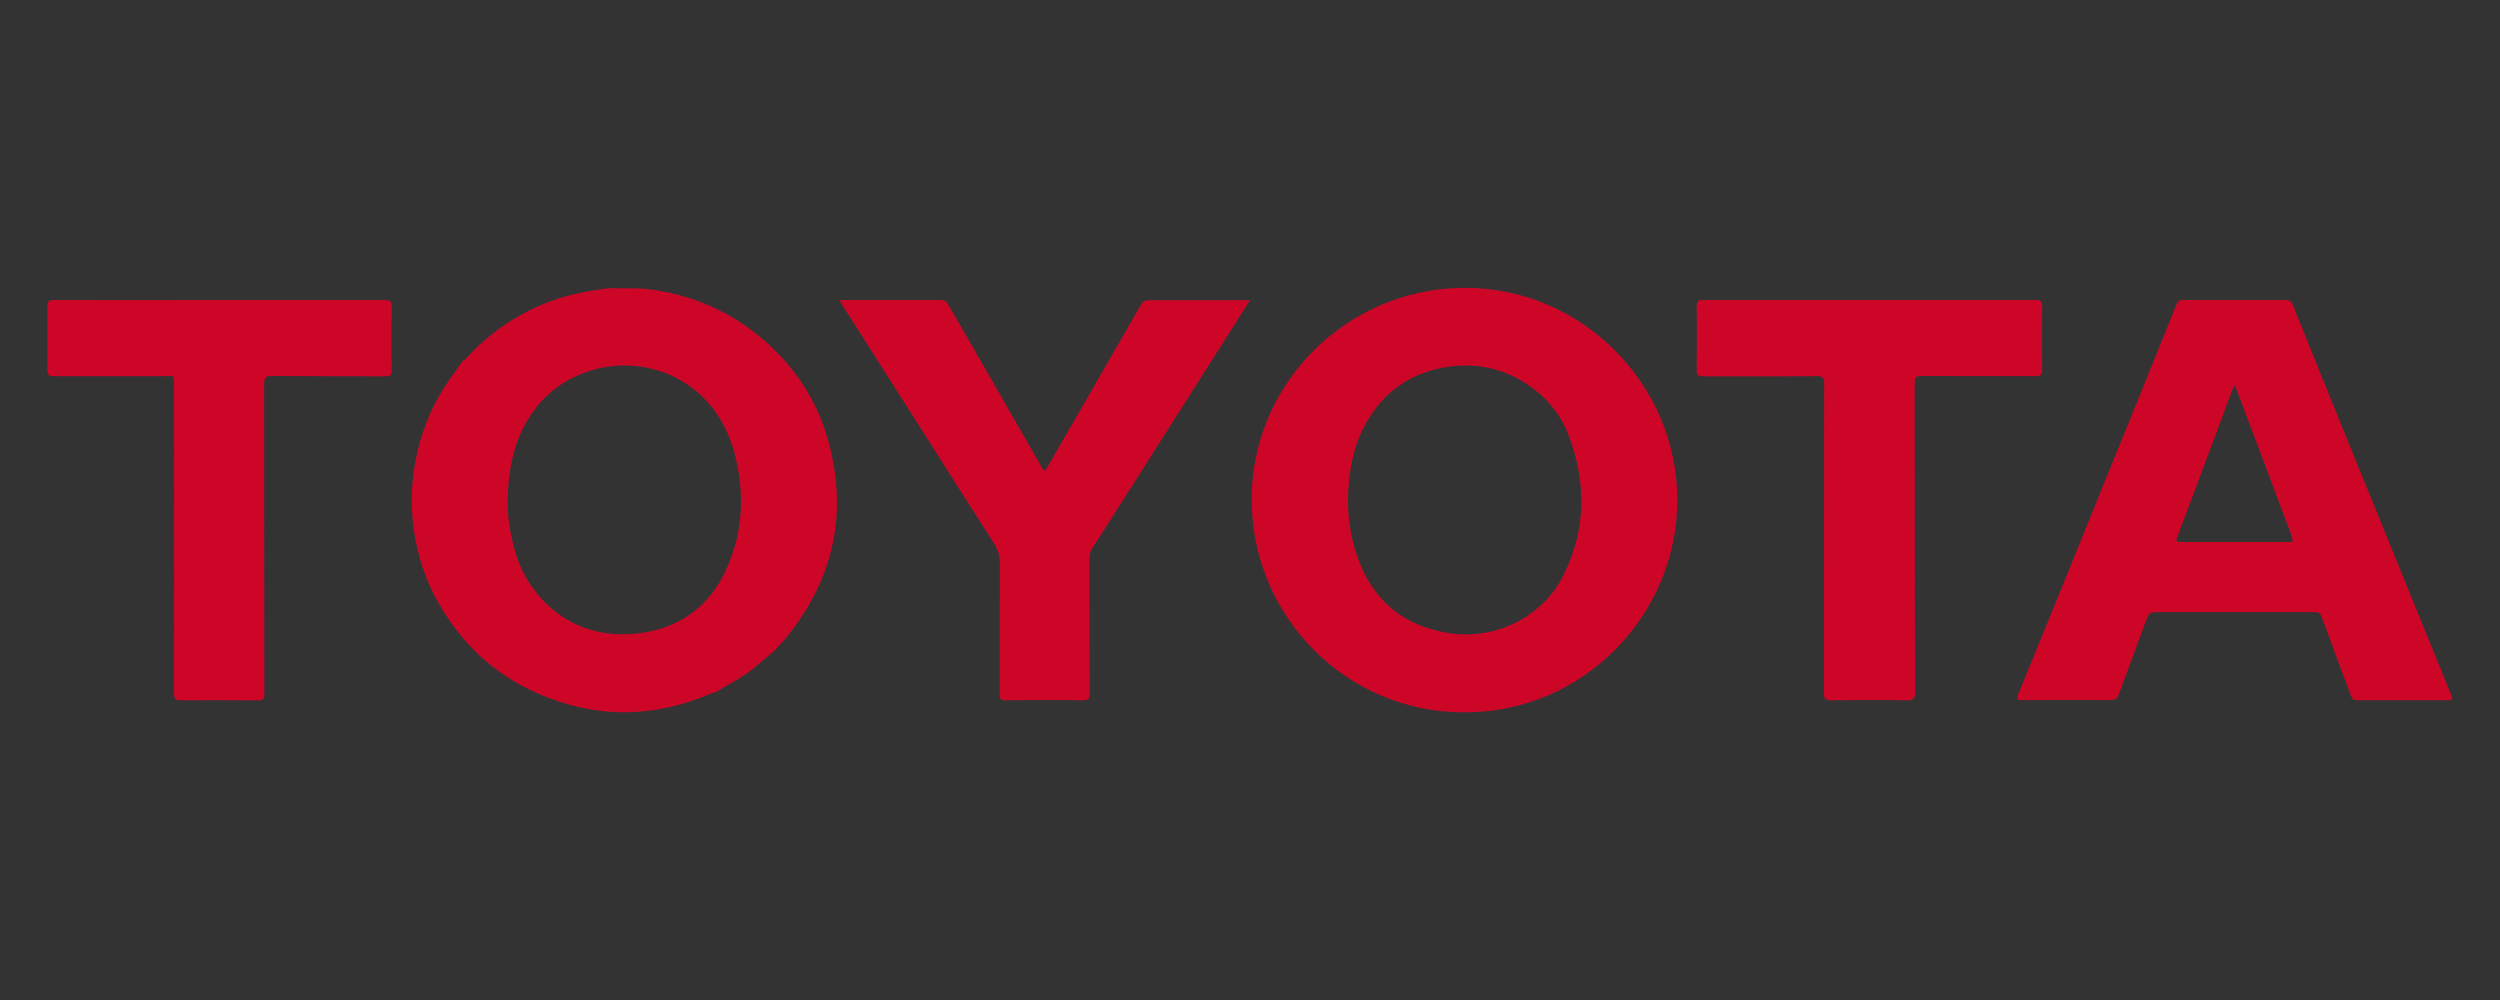 <?xml version="1.0" encoding="UTF-8"?> <svg xmlns="http://www.w3.org/2000/svg" id="Layer_1" data-name="Layer 1" viewBox="0 0 150 60"><rect x="0" y="0" width="150" height="60" fill="#333333" stroke="none"/><defs><style> .cls-1 { fill: #cd0628; } .cls-1, .cls-2 { stroke-width: 0px; } .cls-2 { fill: #fefefe; } </style></defs><path class="cls-1" d="M87.86,42.74c-7.03.02-12.75-5.7-12.76-12.76-.01-6.97,5.7-12.65,12.7-12.71,7.04-.06,12.81,5.73,12.84,12.68.03,6.91-5.62,12.81-12.77,12.79ZM80.88,30.01c0,1.03.14,2.03.44,3.02.85,2.78,2.67,4.48,5.57,4.95,2.76.45,5.6-.9,6.88-3.4,1.4-2.73,1.43-5.56.36-8.42-.42-1.12-1.11-2.06-2.05-2.78-1.57-1.21-3.36-1.67-5.33-1.35-1.96.32-3.5,1.31-4.56,2.98-.97,1.52-1.29,3.22-1.31,5Z"></path><path class="cls-1" d="M42.95,41.52h-.03s-.03.02-.03.02c-.06.01-.12.02-.18.05-3.47,1.51-6.95,1.54-10.42.03-2.66-1.16-4.67-3.06-6.07-5.6-.71-1.28-1.15-2.66-1.37-4.1-.22-1.43-.19-2.86.08-4.28.31-1.6.88-3.1,1.77-4.47.34-.53.73-1.03,1.09-1.54,0,0,0,0,0,0,.14-.04.2-.16.29-.25,1.43-1.53,3.13-2.65,5.1-3.36,1.08-.39,2.2-.57,3.32-.73.88.04,1.76-.04,2.64.09,2.37.34,4.5,1.24,6.36,2.75,1.97,1.6,3.38,3.61,4.11,6.03,1.28,4.31.54,8.28-2.23,11.84-.28.37-.61.7-.92,1.05-.39.33-.78.66-1.18.99-.71.6-1.55,1.01-2.34,1.49ZM30.46,29.98c0,.56.03,1.11.12,1.66.19,1.09.46,2.16,1.04,3.11,1.6,2.64,4.29,3.73,7.26,3.16,2.12-.41,3.7-1.65,4.63-3.61.98-2.06,1.17-4.24.71-6.47-.38-1.86-1.2-3.45-2.77-4.61-2.97-2.19-7.33-1.52-9.47,1.48-1.12,1.58-1.48,3.38-1.52,5.28Z"></path><path class="cls-1" d="M134.1,18c1.01,0,2.02,0,3.03,0,.22,0,.34.05.43.27,1.15,2.86,2.3,5.71,3.46,8.56,1.28,3.16,2.58,6.32,3.86,9.48.74,1.81,1.47,3.62,2.21,5.43.08.2.08.27-.17.27-1.84,0-3.68,0-5.52,0-.22,0-.29-.11-.35-.28-.58-1.56-1.17-3.12-1.74-4.69-.08-.23-.19-.31-.44-.31-3.17,0-6.35,0-9.52,0-.29,0-.43.07-.53.36-.55,1.52-1.13,3.03-1.68,4.54-.1.29-.24.38-.55.38-1.75-.02-3.5-.01-5.25,0-.32,0-.36-.07-.24-.37,1.56-3.8,3.1-7.61,4.65-11.42,1.61-3.98,3.23-7.95,4.83-11.93.09-.22.19-.3.42-.29,1.04,0,2.07,0,3.11,0h0ZM134.09,23.08c-.09.2-.15.32-.2.45-.55,1.47-1.1,2.95-1.65,4.42-.52,1.4-1.05,2.8-1.58,4.21-.07.18-.19.36.18.36,2.17,0,4.35,0,6.52,0,.21,0,.25-.06.17-.25-.05-.11-.07-.22-.11-.33-.82-2.19-1.65-4.37-2.47-6.56-.28-.75-.56-1.49-.87-2.31Z"></path><path class="cls-1" d="M50.36,18c2.07,0,4.08,0,6.09,0,.26,0,.36.13.47.32,1.48,2.57,2.96,5.13,4.43,7.7.39.67.77,1.35,1.16,2.02.04.07.07.17.21.2.49-.85.99-1.71,1.48-2.57,1.42-2.45,2.83-4.91,4.24-7.36.12-.22.25-.3.52-.3,1.89.01,3.78,0,5.67,0,.1,0,.2,0,.37,0-.46.72-.88,1.39-1.31,2.07-2.23,3.52-4.47,7.03-6.7,10.54-.48.75-.95,1.51-1.44,2.25-.13.2-.18.39-.18.62,0,2.69,0,5.39.01,8.08,0,.33-.05.46-.43.45-1.54-.03-3.08-.02-4.62,0-.31,0-.35-.1-.35-.37,0-2.6,0-5.21.01-7.81,0-.44-.08-.81-.33-1.2-1.53-2.38-3.04-4.78-4.56-7.17-1.55-2.43-3.1-4.86-4.65-7.3-.03-.04-.04-.08-.09-.17Z"></path><path class="cls-1" d="M112.21,18c3.3,0,6.61,0,9.91,0,.31,0,.42.07.41.4-.02,1.26-.02,2.51,0,3.77,0,.33-.1.41-.42.4-2.27-.01-4.53,0-6.8-.01-.34,0-.43.08-.43.42.01,6.18,0,12.36.02,18.54,0,.37-.06.51-.48.5-1.53-.03-3.06-.02-4.59,0-.31,0-.39-.08-.39-.39,0-6.2,0-12.41.01-18.61,0-.35-.08-.45-.45-.45-2.28.02-4.56,0-6.84.01-.27,0-.36-.07-.36-.35.01-1.28.02-2.56,0-3.85,0-.33.11-.38.4-.38,3.33,0,6.66,0,9.99,0h0Z"></path><path class="cls-1" d="M13.18,18c3.32,0,6.63,0,9.95,0,.29,0,.37.08.37.37-.01,1.28-.02,2.57,0,3.85,0,.31-.11.36-.38.36-2.27-.01-4.54,0-6.8-.02-.37,0-.47.1-.47.47.01,6.21,0,12.41.01,18.62,0,.34-.12.37-.4.37-1.53,0-3.06-.01-4.59,0-.34,0-.43-.08-.43-.43.01-6.15,0-12.31,0-18.46,0-.69.02-.56-.56-.56-2.22,0-4.43,0-6.65,0-.32,0-.39-.09-.39-.39.01-1.26.02-2.51,0-3.77,0-.32.09-.41.41-.41,3.3.01,6.61,0,9.91,0h0Z"></path><path class="cls-2" d="M25.39,25.28s.02.02.03.03c0,0-.02,0-.02,0,0,0,0-.02-.01-.03,0,0,0,0,0,0Z"></path></svg> 